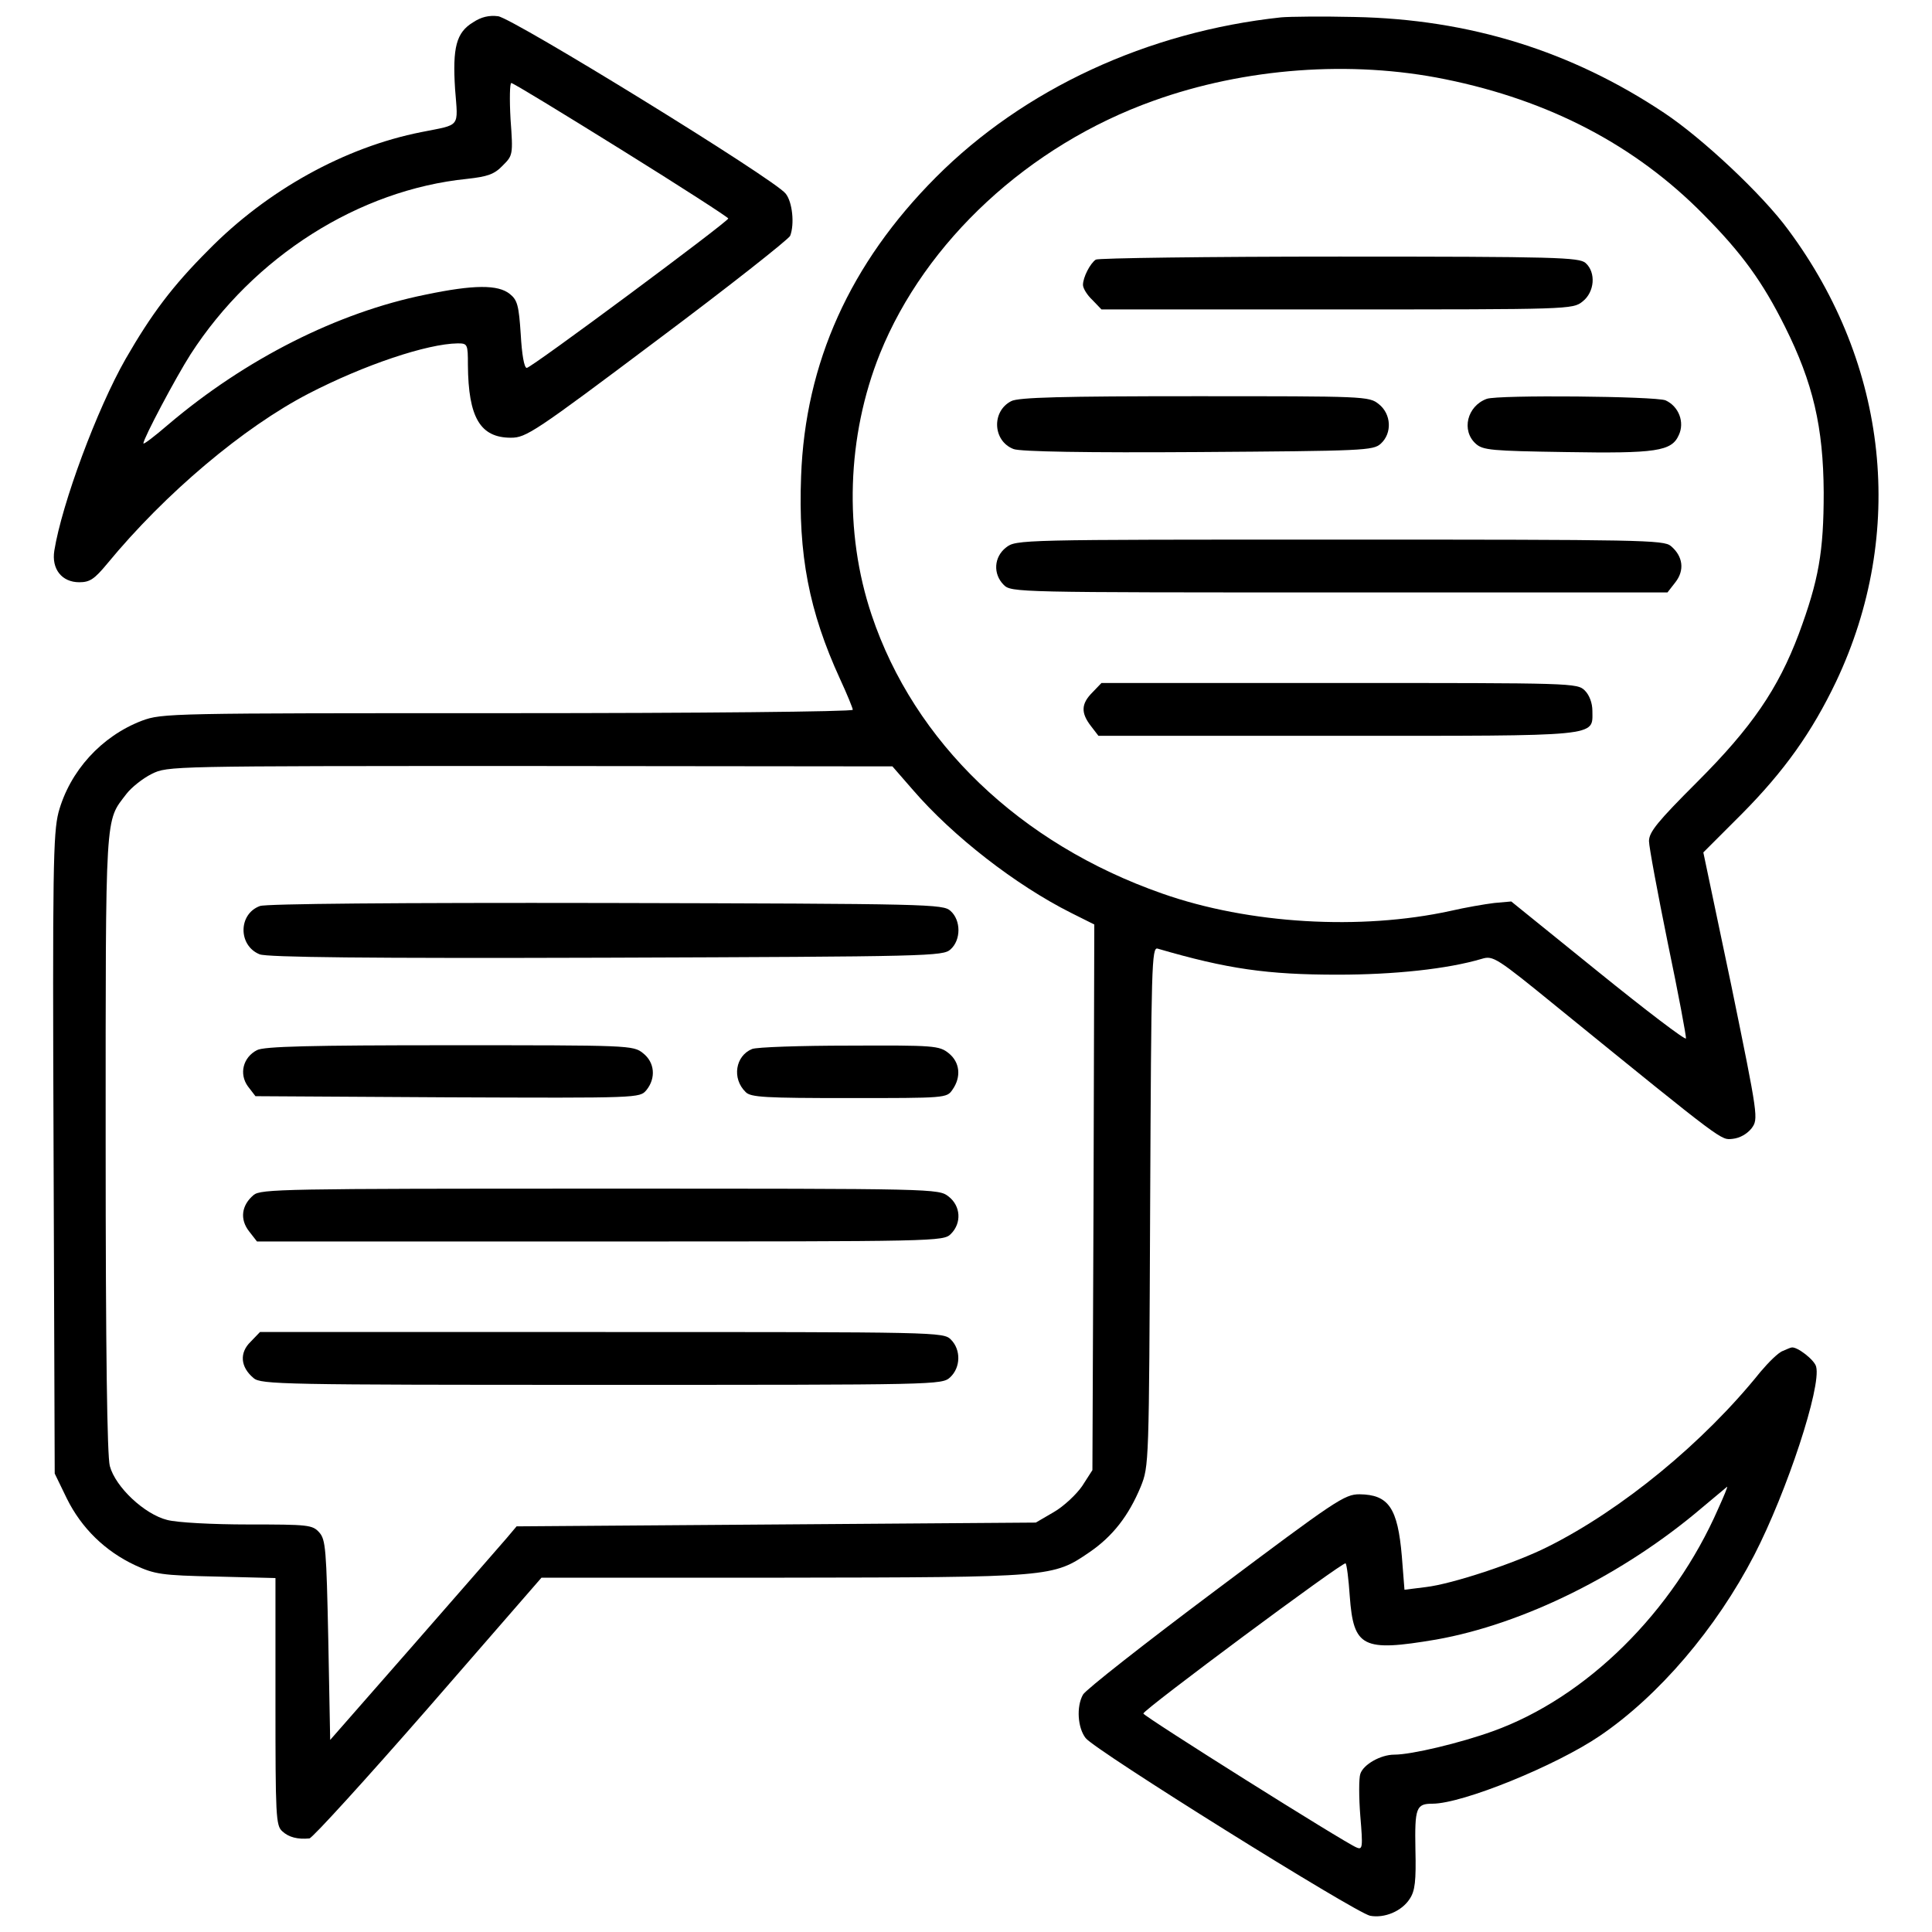 <?xml version="1.0" standalone="no"?>
<!DOCTYPE svg PUBLIC "-//W3C//DTD SVG 20010904//EN"
 "http://www.w3.org/TR/2001/REC-SVG-20010904/DTD/svg10.dtd">
<svg version="1.0" xmlns="http://www.w3.org/2000/svg"
 width="512pt" height="512pt" viewBox="0 0 512 512"
 preserveAspectRatio="xMidYMid meet">

<g transform="translate(0,512) scale(0.1,-0.1)"
fill="#000000" stroke="none">
<path d="M1254 5061 c-45 -27 -55 -67 -48 -177 8 -104 16 -93 -89 -114 -203
-40 -409 -154 -565 -313 -96 -96 -151 -170 -219 -288 -76 -133 -169 -384 -189
-508 -8 -49 20 -84 66 -84 28 0 40 8 74 49 154 187 362 362 534 451 147 76
314 132 395 133 26 0 27 -2 27 -57 1 -140 33 -193 114 -193 40 0 62 14 388
259 190 142 348 267 352 276 12 31 6 90 -12 112 -29 38 -723 465 -762 470 -24
3 -45 -2 -66 -16z m393 -338 c156 -97 283 -179 283 -182 -1 -9 -522 -396 -534
-396 -7 0 -13 36 -16 89 -5 77 -9 91 -29 107 -31 25 -95 25 -224 -2 -232 -47
-476 -170 -681 -344 -36 -31 -66 -54 -66 -50 0 13 86 175 125 236 167 259 446
436 733 465 54 6 72 12 94 35 27 27 28 28 21 123 -3 53 -2 96 2 96 5 0 136
-80 292 -177z"/>
<path d="M3395 5074 c-354 -38 -682 -190 -915 -424 -227 -228 -346 -491 -357
-792 -8 -208 21 -358 103 -537 19 -41 34 -78 34 -82 0 -5 -411 -9 -915 -9
-895 0 -915 0 -969 -20 -107 -41 -191 -133 -221 -243 -14 -56 -16 -146 -13
-907 l3 -845 32 -66 c39 -79 102 -140 181 -177 52 -24 70 -27 214 -30 l158 -4
0 -327 c0 -303 1 -329 18 -344 17 -16 41 -22 72 -19 8 1 150 157 315 346 l300
345 640 0 c714 1 715 1 813 68 61 42 103 96 135 173 22 55 22 57 25 743 3 642
4 688 20 683 185 -54 291 -69 477 -69 150 0 291 15 382 42 30 9 38 4 200 -128
448 -364 433 -352 465 -349 19 2 38 13 50 28 18 25 18 28 -54 379 l-74 352
102 102 c113 114 186 217 250 351 186 393 139 839 -127 1197 -68 93 -228 243
-329 310 -246 164 -516 248 -820 254 -85 2 -173 1 -195 -1z m435 -164 c276
-56 504 -175 685 -359 102 -103 156 -178 215 -296 75 -150 102 -267 103 -440
0 -157 -13 -232 -66 -375 -55 -146 -125 -248 -269 -392 -105 -105 -128 -133
-128 -157 0 -15 23 -138 50 -271 28 -134 49 -247 48 -252 -2 -5 -107 75 -233
177 l-230 186 -45 -4 c-25 -3 -77 -12 -116 -21 -238 -52 -534 -35 -764 46
-377 132 -657 401 -770 738 -74 220 -66 474 22 693 120 297 394 552 725 670
242 87 523 108 773 57z m-1411 -1883 c106 -123 272 -252 419 -326 l62 -31 -2
-723 -3 -723 -27 -42 c-15 -22 -49 -54 -75 -69 l-48 -28 -688 -5 -688 -5 -27
-32 c-15 -17 -126 -145 -247 -283 l-220 -251 -5 265 c-5 241 -7 266 -24 285
-18 20 -29 21 -188 21 -95 0 -189 5 -215 12 -60 15 -137 87 -152 143 -7 27
-11 297 -11 858 0 888 -2 848 55 923 13 17 43 41 67 53 43 21 44 21 1003 21
l960 -1 54 -62z"/>
<path d="M2904 4432 c-15 -10 -34 -47 -34 -67 0 -9 11 -27 25 -40 l24 -25 624
0 c616 0 625 0 651 21 32 25 36 77 8 102 -17 15 -77 17 -653 17 -349 0 -639
-4 -645 -8z"/>
<path d="M2680 4057 c-53 -27 -49 -106 6 -127 17 -7 196 -10 489 -8 439 3 464
4 484 22 31 28 28 79 -5 105 -26 21 -36 21 -488 21 -350 0 -467 -3 -486 -13z"/>
<path d="M3940 4063 c-52 -19 -68 -84 -29 -119 19 -17 41 -19 238 -22 240 -4
281 2 300 45 16 34 0 76 -35 92 -26 11 -444 15 -474 4z"/>
<path d="M2666 3669 c-32 -25 -35 -70 -6 -99 20 -20 33 -20 889 -20 l870 0 21
27 c25 32 20 69 -12 96 -19 16 -76 17 -878 17 -852 0 -857 0 -884 -21z"/>
<path d="M2895 3285 c-30 -30 -31 -54 -4 -89 l20 -26 633 0 c704 0 676 -3 676
66 0 21 -8 42 -20 54 -20 20 -33 20 -650 20 l-631 0 -24 -25z"/>
<path d="M689 2719 c-58 -21 -58 -105 -1 -128 19 -8 286 -11 918 -9 861 3 893
4 913 22 28 25 28 77 0 102 -20 18 -51 19 -913 21 -554 1 -901 -2 -917 -8z"/>
<path d="M681 2337 c-37 -19 -48 -63 -24 -96 l20 -26 509 -3 c509 -2 509 -2
527 19 26 32 22 74 -9 98 -26 21 -36 21 -513 21 -366 0 -492 -3 -510 -13z"/>
<path d="M1993 2340 c-44 -18 -54 -78 -17 -114 13 -14 52 -16 274 -16 256 0
259 0 274 22 24 34 20 73 -10 97 -25 20 -39 21 -263 20 -130 0 -246 -4 -258
-9z"/>
<path d="M672 1953 c-32 -27 -37 -64 -12 -96 l21 -27 910 0 c896 0 909 0 929
20 29 29 26 74 -6 99 -27 21 -31 21 -924 21 -840 0 -899 -1 -918 -17z"/>
<path d="M664 1564 c-30 -29 -27 -67 8 -96 19 -17 78 -18 922 -18 894 0 902 0
924 20 28 26 29 73 2 100 -20 20 -33 20 -925 20 l-906 0 -25 -26z"/>
<path d="M4725 1540 c-12 -4 -38 -30 -60 -56 -150 -187 -367 -365 -563 -463
-85 -43 -254 -99 -324 -107 l-56 -7 -7 89 c-11 128 -35 163 -112 164 -40 0
-62 -15 -382 -255 -187 -140 -345 -264 -351 -276 -18 -32 -14 -88 7 -115 24
-32 715 -463 754 -471 38 -7 84 12 105 45 14 21 17 47 15 131 -2 110 2 121 45
121 80 0 328 101 444 180 156 106 308 284 409 479 87 169 178 446 164 499 -4
18 -51 54 -65 51 -2 0 -12 -4 -23 -9z m-171 -417 c-120 -275 -350 -502 -598
-591 -86 -31 -215 -62 -261 -62 -36 0 -82 -26 -90 -51 -4 -11 -4 -62 0 -112 7
-83 6 -90 -10 -83 -29 11 -565 348 -565 355 0 10 530 404 536 398 3 -3 8 -42
11 -87 10 -136 34 -148 229 -115 231 41 496 172 704 349 36 30 66 55 67 56 2
0 -9 -26 -23 -57z"/>
</g>
</svg>
